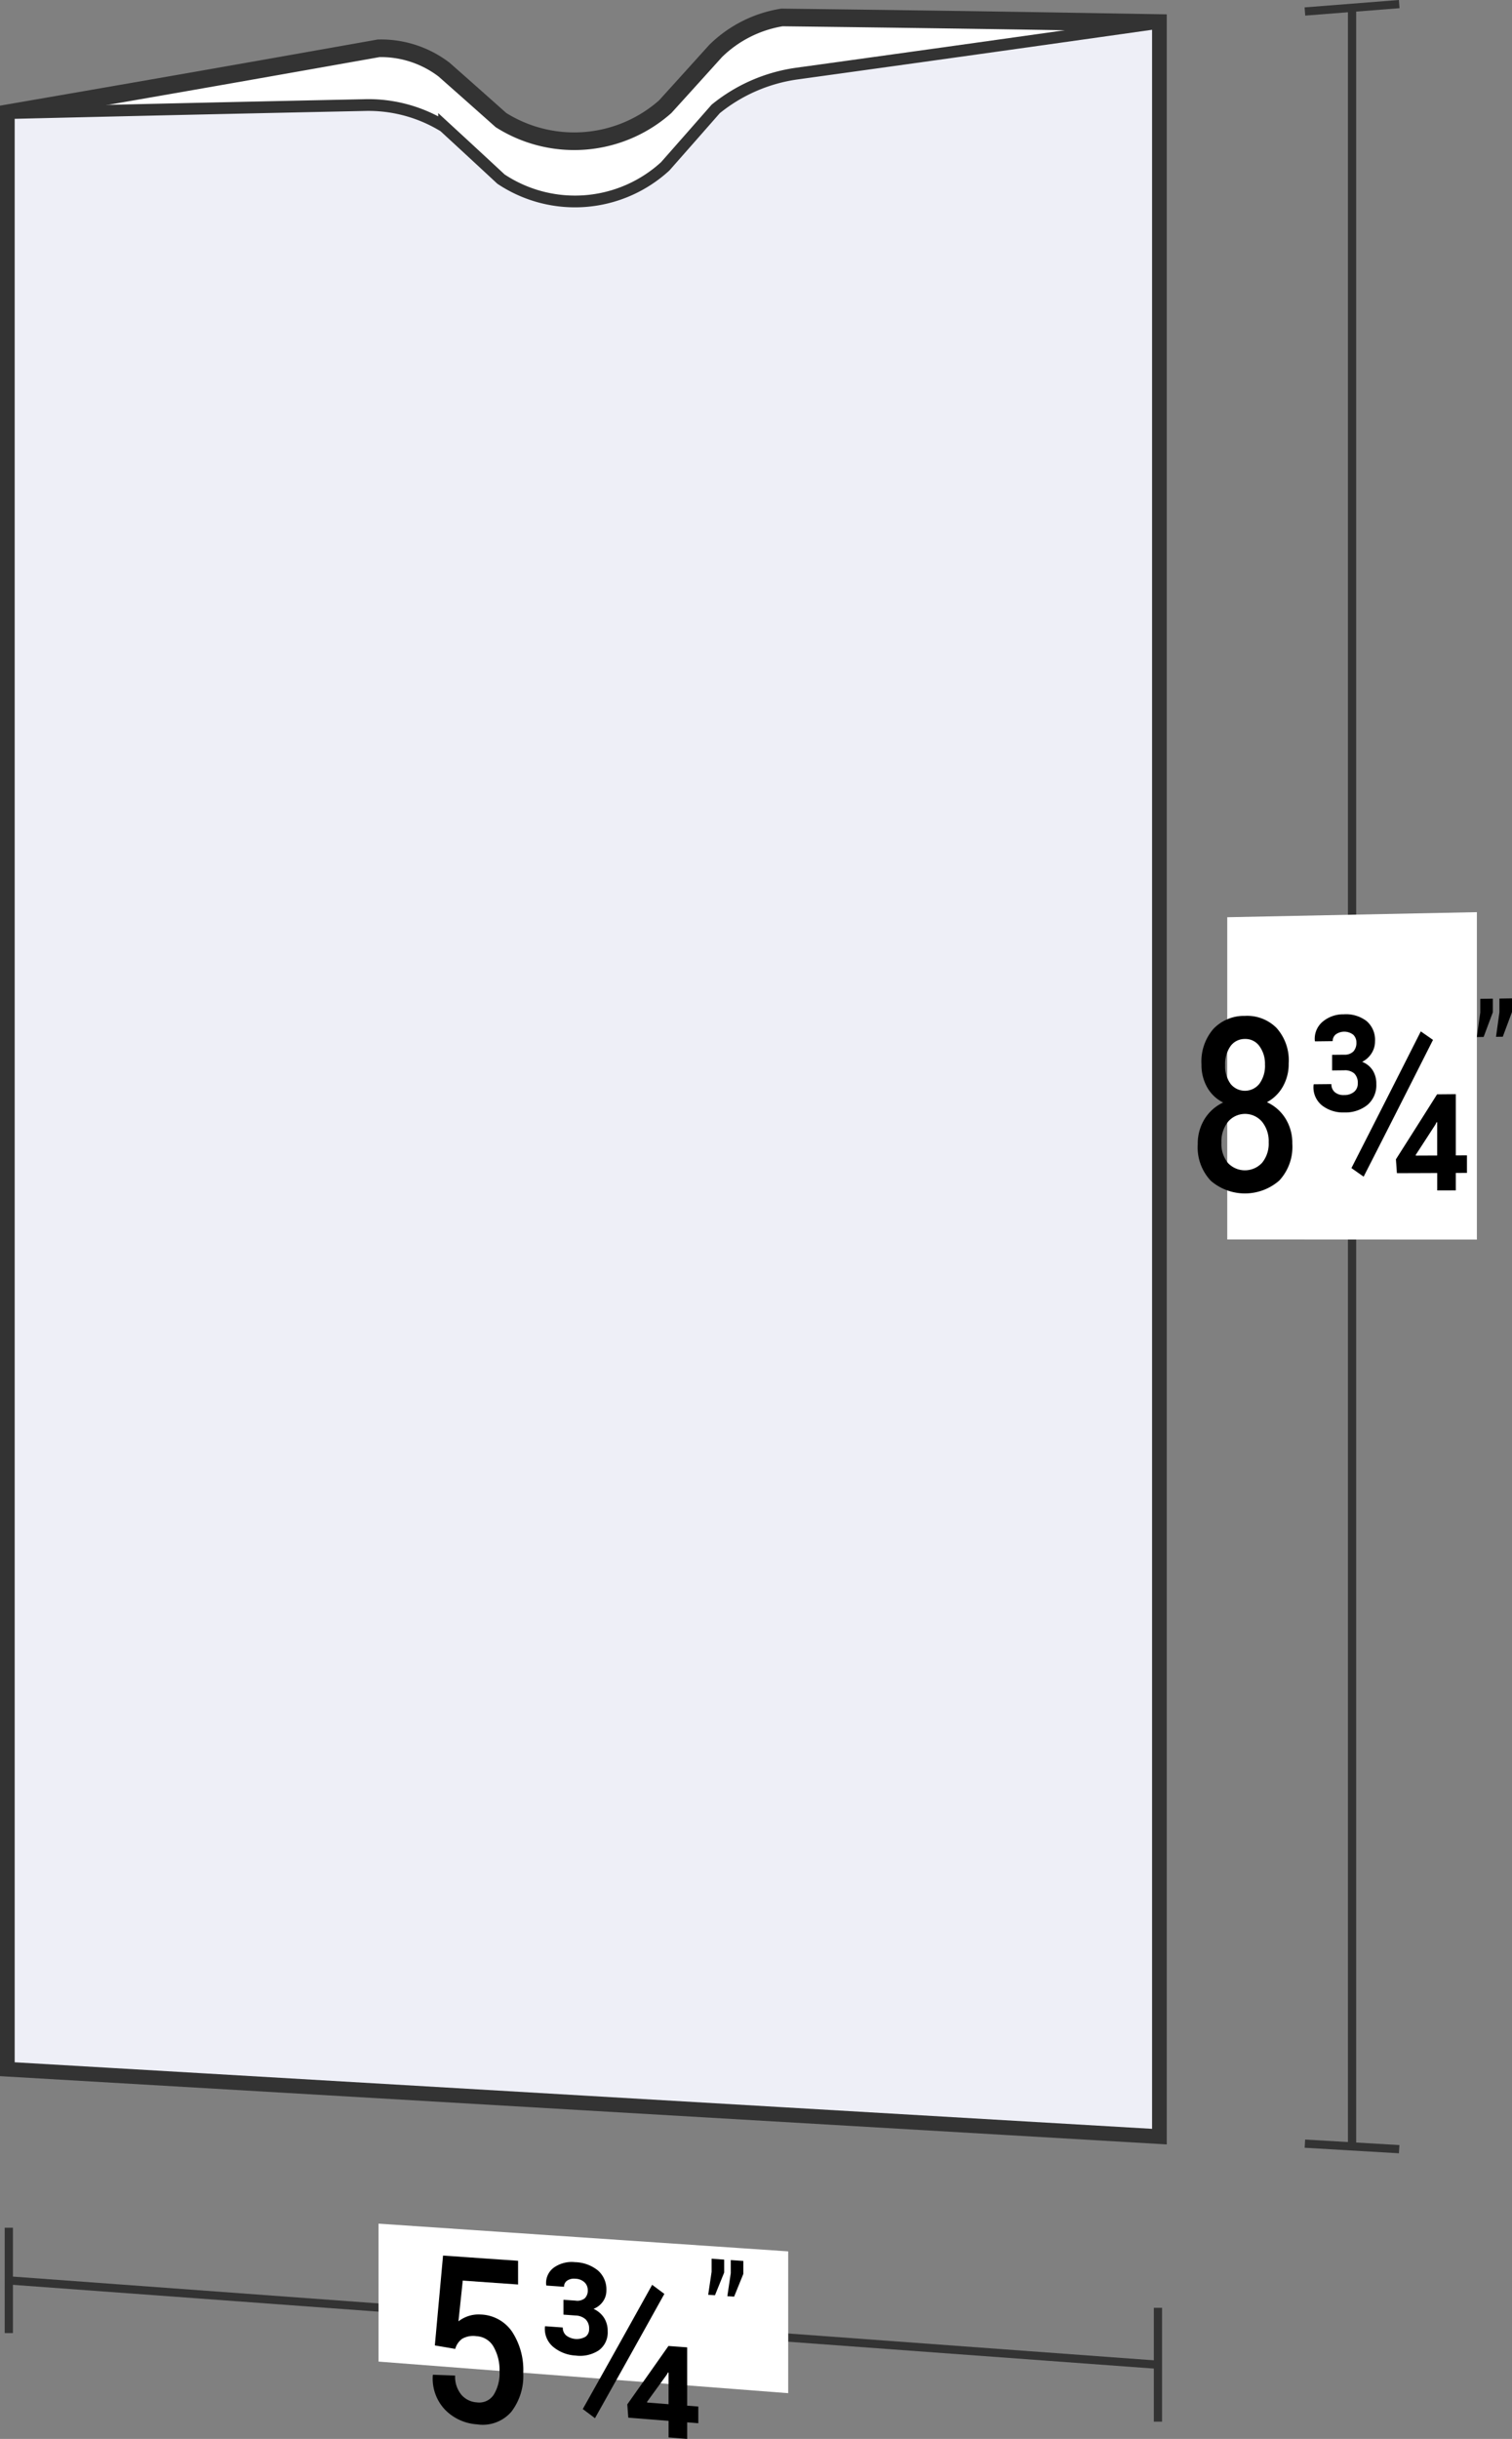 <svg xmlns="http://www.w3.org/2000/svg" viewBox="0 0 64.309 103.714">
  <rect x="0" y="0" width="64.309" height="103.714" fill="#808080" stroke="none"/>
  <defs>
    <style>
      .cls-1, .cls-3 {
        fill: #fff;
      }

      .cls-1, .cls-2, .cls-4 {
        stroke: #333;
        stroke-miterlimit: 10;
      }

      .cls-1 {
        stroke-width: 0.75px;
      }

      .cls-2 {
        fill: none;
        stroke-width: 0.35px;
      }

      .cls-4 {
        fill: #eeeff7;
        stroke-width: 0.5px;
      }
    </style>
  </defs>
  <title>19-03</title>
  <g id="Layer_2" data-name="Layer 2">
    <g id="Layer_2-2" data-name="Layer 2">
      <g>
        <path class="cls-1" d="M.375,4.809Q.375,46.371.375,87.934q24.438,1.43,48.875,2.859,0-44.907,0-89.814C42.853.869,39.655.821,33.258.742a5.211,5.211,0,0,0-2.818,1.423c-.859.952-1.288,1.426-2.146,2.372a5.839,5.839,0,0,1-6.986.57c-.968-.862-1.452-1.291-2.42-2.146a4.422,4.422,0,0,0-2.782-.907C9.813,3.171,6.667,3.722.375,4.809Z"/>
        <g>
          <g>
            <path class="cls-2" d="M57.506.332q0,45.472,0,90.944"/>
            <path class="cls-2" d="M55.501.489,59.511.174"/>
            <path class="cls-2" d="M55.501,91.158l4.009.235"/>
          </g>
          <path class="cls-3" d="M62.815,52.712l-10.617-.005V39.005c4.247-.086,6.37-.13,10.617-.216Z"/>
          <g>
            <path d="M54.811,45.221a1.943,1.943,0,0,1-.249.988,1.7,1.7,0,0,1-.676.662,1.815,1.815,0,0,1,.787.691,1.96,1.96,0,0,1,.292,1.07,2.104,2.104,0,0,1-.556,1.572,2.223,2.223,0,0,1-2.909.01,2.07,2.07,0,0,1-.557-1.558,1.98,1.98,0,0,1,.289-1.067,1.855,1.855,0,0,1,.791-.705,1.6,1.6,0,0,1-.676-.64,1.921,1.921,0,0,1-.245-.98,2.114,2.114,0,0,1,.508-1.512A1.8,1.8,0,0,1,52.952,43.2a1.762,1.762,0,0,1,1.343.514A2.061,2.061,0,0,1,54.811,45.221Zm-.851,3.353a1.305,1.305,0,0,0-.284-.874.949.949,0,0,0-1.449.008,1.338,1.338,0,0,0-.276.878,1.278,1.278,0,0,0,.274.867.992.992,0,0,0,1.457-.009A1.282,1.282,0,0,0,53.96,48.575Zm-.158-3.297a1.259,1.259,0,0,0-.237-.792.727.727,0,0,0-.614-.303.741.741,0,0,0-.616.307,1.312,1.312,0,0,0-.226.806,1.264,1.264,0,0,0,.23.796.783.783,0,0,0,1.232-.012A1.289,1.289,0,0,0,53.803,45.277Z"/>
            <path d="M57.168,44.851a.526.526,0,0,0,.396-.139.536.536,0,0,0,.127-.38.446.446,0,0,0-.135-.331.623.623,0,0,0-.743-.013.361.361,0,0,0-.131.286l-.751.009-.009-.03a.946.946,0,0,1,.332-.804,1.353,1.353,0,0,1,.896-.316,1.443,1.443,0,0,1,.976.289,1.053,1.053,0,0,1,.357.857.94.94,0,0,1-.147.512,1.008,1.008,0,0,1-.4.363.937.937,0,0,1,.446.358,1.056,1.056,0,0,1,.156.585,1.103,1.103,0,0,1-.374.887,1.497,1.497,0,0,1-.992.323,1.458,1.458,0,0,1-.944-.299.984.984,0,0,1-.359-.87l.008-.03.751-.007a.433.433,0,0,0,.143.342.569.569,0,0,0,.396.124.646.646,0,0,0,.424-.135A.446.446,0,0,0,57.749,46.07a.548.548,0,0,0-.147-.42.603.603,0,0,0-.434-.135l-.51.005v-.664Zm.83,5.186c-.207-.145-.311-.218-.519-.364,1.18-2.315,1.771-3.478,2.951-5.813.207.144.311.216.519.361C59.769,46.557,59.179,47.721,57.999,50.037Zm3.922-.903.473-.002v.746l-.473.002v.741l-.792.002v-.74c-.686.003-1.029.004-1.714.006l-.042-.59c.701-1.103,1.051-1.655,1.751-2.764l.797-.007Zm-1.71-.017.012.025.905-.004V47.729l-.025-.01-.05.102C60.716,48.34,60.548,48.599,60.211,49.117Z"/>
            <path d="M63.494,43.046c-.157.42-.235.63-.392,1.05l-.288.004.145-1.04v-.585l.535-.008Zm.815-.011c-.157.421-.235.631-.392,1.051l-.288.004c.058-.416.087-.625.145-1.041v-.586l.535-.008Z"/>
          </g>
        </g>
        <path class="cls-4" d="M.375,4.809Q.375,46.371.375,87.934q24.438,1.43,48.875,2.859,0-44.907,0-89.814c-6.153.871-9.229,1.302-15.382,2.154A6.997,6.997,0,0,0,30.44,4.633c-.859.979-1.288,1.467-2.146,2.44a5.68,5.68,0,0,1-6.986.543c-.968-.898-1.452-1.346-2.42-2.237a6.128,6.128,0,0,0-3.392-.91C9.447,4.597,6.423,4.665.375,4.809Z"/>
        <g>
          <g>
            <path class="cls-2" d="M49.25,100.56Q24.813,98.767.375,96.974"/>
            <path class="cls-2" d="M49.25,98.139v4.842"/>
            <path class="cls-2" d="M.375,94.733c0,1.792,0,2.689,0,4.481"/>
          </g>
          <path class="cls-3" d="M33.525,101.769c-6.97-.537-10.455-.806-17.425-1.343,0-2.346,0-3.519,0-5.866,6.97.472,10.455.707,17.425,1.179Z"/>
          <g>
            <path d="M18.495,99.738c.139-1.528.209-2.292.349-3.821,1.277.089,1.915.133,3.191.222v1.009l-2.353-.167c-.073.694-.11,1.04-.183,1.733a1.418,1.418,0,0,1,.413-.221,1.393,1.393,0,0,1,.529-.069,1.68,1.68,0,0,1,1.333.722,2.97,2.97,0,0,1,.481,1.771,2.498,2.498,0,0,1-.506,1.642,1.609,1.609,0,0,1-1.465.535,2.087,2.087,0,0,1-1.347-.613,1.92,1.92,0,0,1-.529-1.473l.008-.023c.377.014.565.021.942.035a1.201,1.201,0,0,0,.257.806.942.942,0,0,0,.668.334.735.735,0,0,0,.716-.325,1.737,1.737,0,0,0,.247-.991,1.982,1.982,0,0,0-.253-1.048.884.884,0,0,0-.722-.45.948.948,0,0,0-.616.111.798.798,0,0,0-.293.429C19.015,99.826,18.842,99.797,18.495,99.738Z"/>
            <path d="M24.476,97.833a.507.507,0,0,0,.396-.099.458.458,0,0,0,.127-.35.45.45,0,0,0-.135-.326.585.585,0,0,0-.392-.155.511.511,0,0,0-.351.081.307.307,0,0,0-.131.261l-.751-.053-.009-.03a.808.808,0,0,1,.332-.737,1.308,1.308,0,0,1,.896-.227,1.606,1.606,0,0,1,.976.355,1.066,1.066,0,0,1,.357.844.805.805,0,0,1-.147.475.881.881,0,0,1-.4.312,1.046,1.046,0,0,1,.446.378,1.029,1.029,0,0,1,.156.57.94.94,0,0,1-.374.813,1.456,1.456,0,0,1-.992.224,1.626,1.626,0,0,1-.944-.363.994.994,0,0,1-.359-.857l.008-.028.751.055a.438.438,0,0,0,.143.337.748.748,0,0,0,.82.058.38.38,0,0,0,.157-.329.547.547,0,0,0-.147-.412.672.672,0,0,0-.434-.164l-.51-.037v-.631Zm.83,5c-.207-.156-.311-.233-.519-.389,1.18-2.103,1.771-3.159,2.951-5.283.207.154.311.231.519.386C27.076,99.671,26.486,100.728,25.306,102.832Zm3.922-.533.473.037v.71l-.473-.038v.705l-.792-.064v-.704c-.686-.055-1.029-.082-1.714-.136l-.042-.565c.701-.99,1.051-1.487,1.751-2.483l.797.059Zm-1.71-.158.012.025.905.071v-1.339l-.025-.012-.05.093C28.023,101.445,27.855,101.677,27.518,102.141Z"/>
            <path d="M30.801,96.639c-.157.387-.235.58-.392.966l-.288-.02.145-.977v-.556l.535.037Zm.815.057c-.157.387-.235.581-.392.968l-.288-.02c.058-.391.087-.587.145-.978v-.557l.535.037Z"/>
          </g>
        </g>
      </g>
    </g>
  </g>
</svg>
